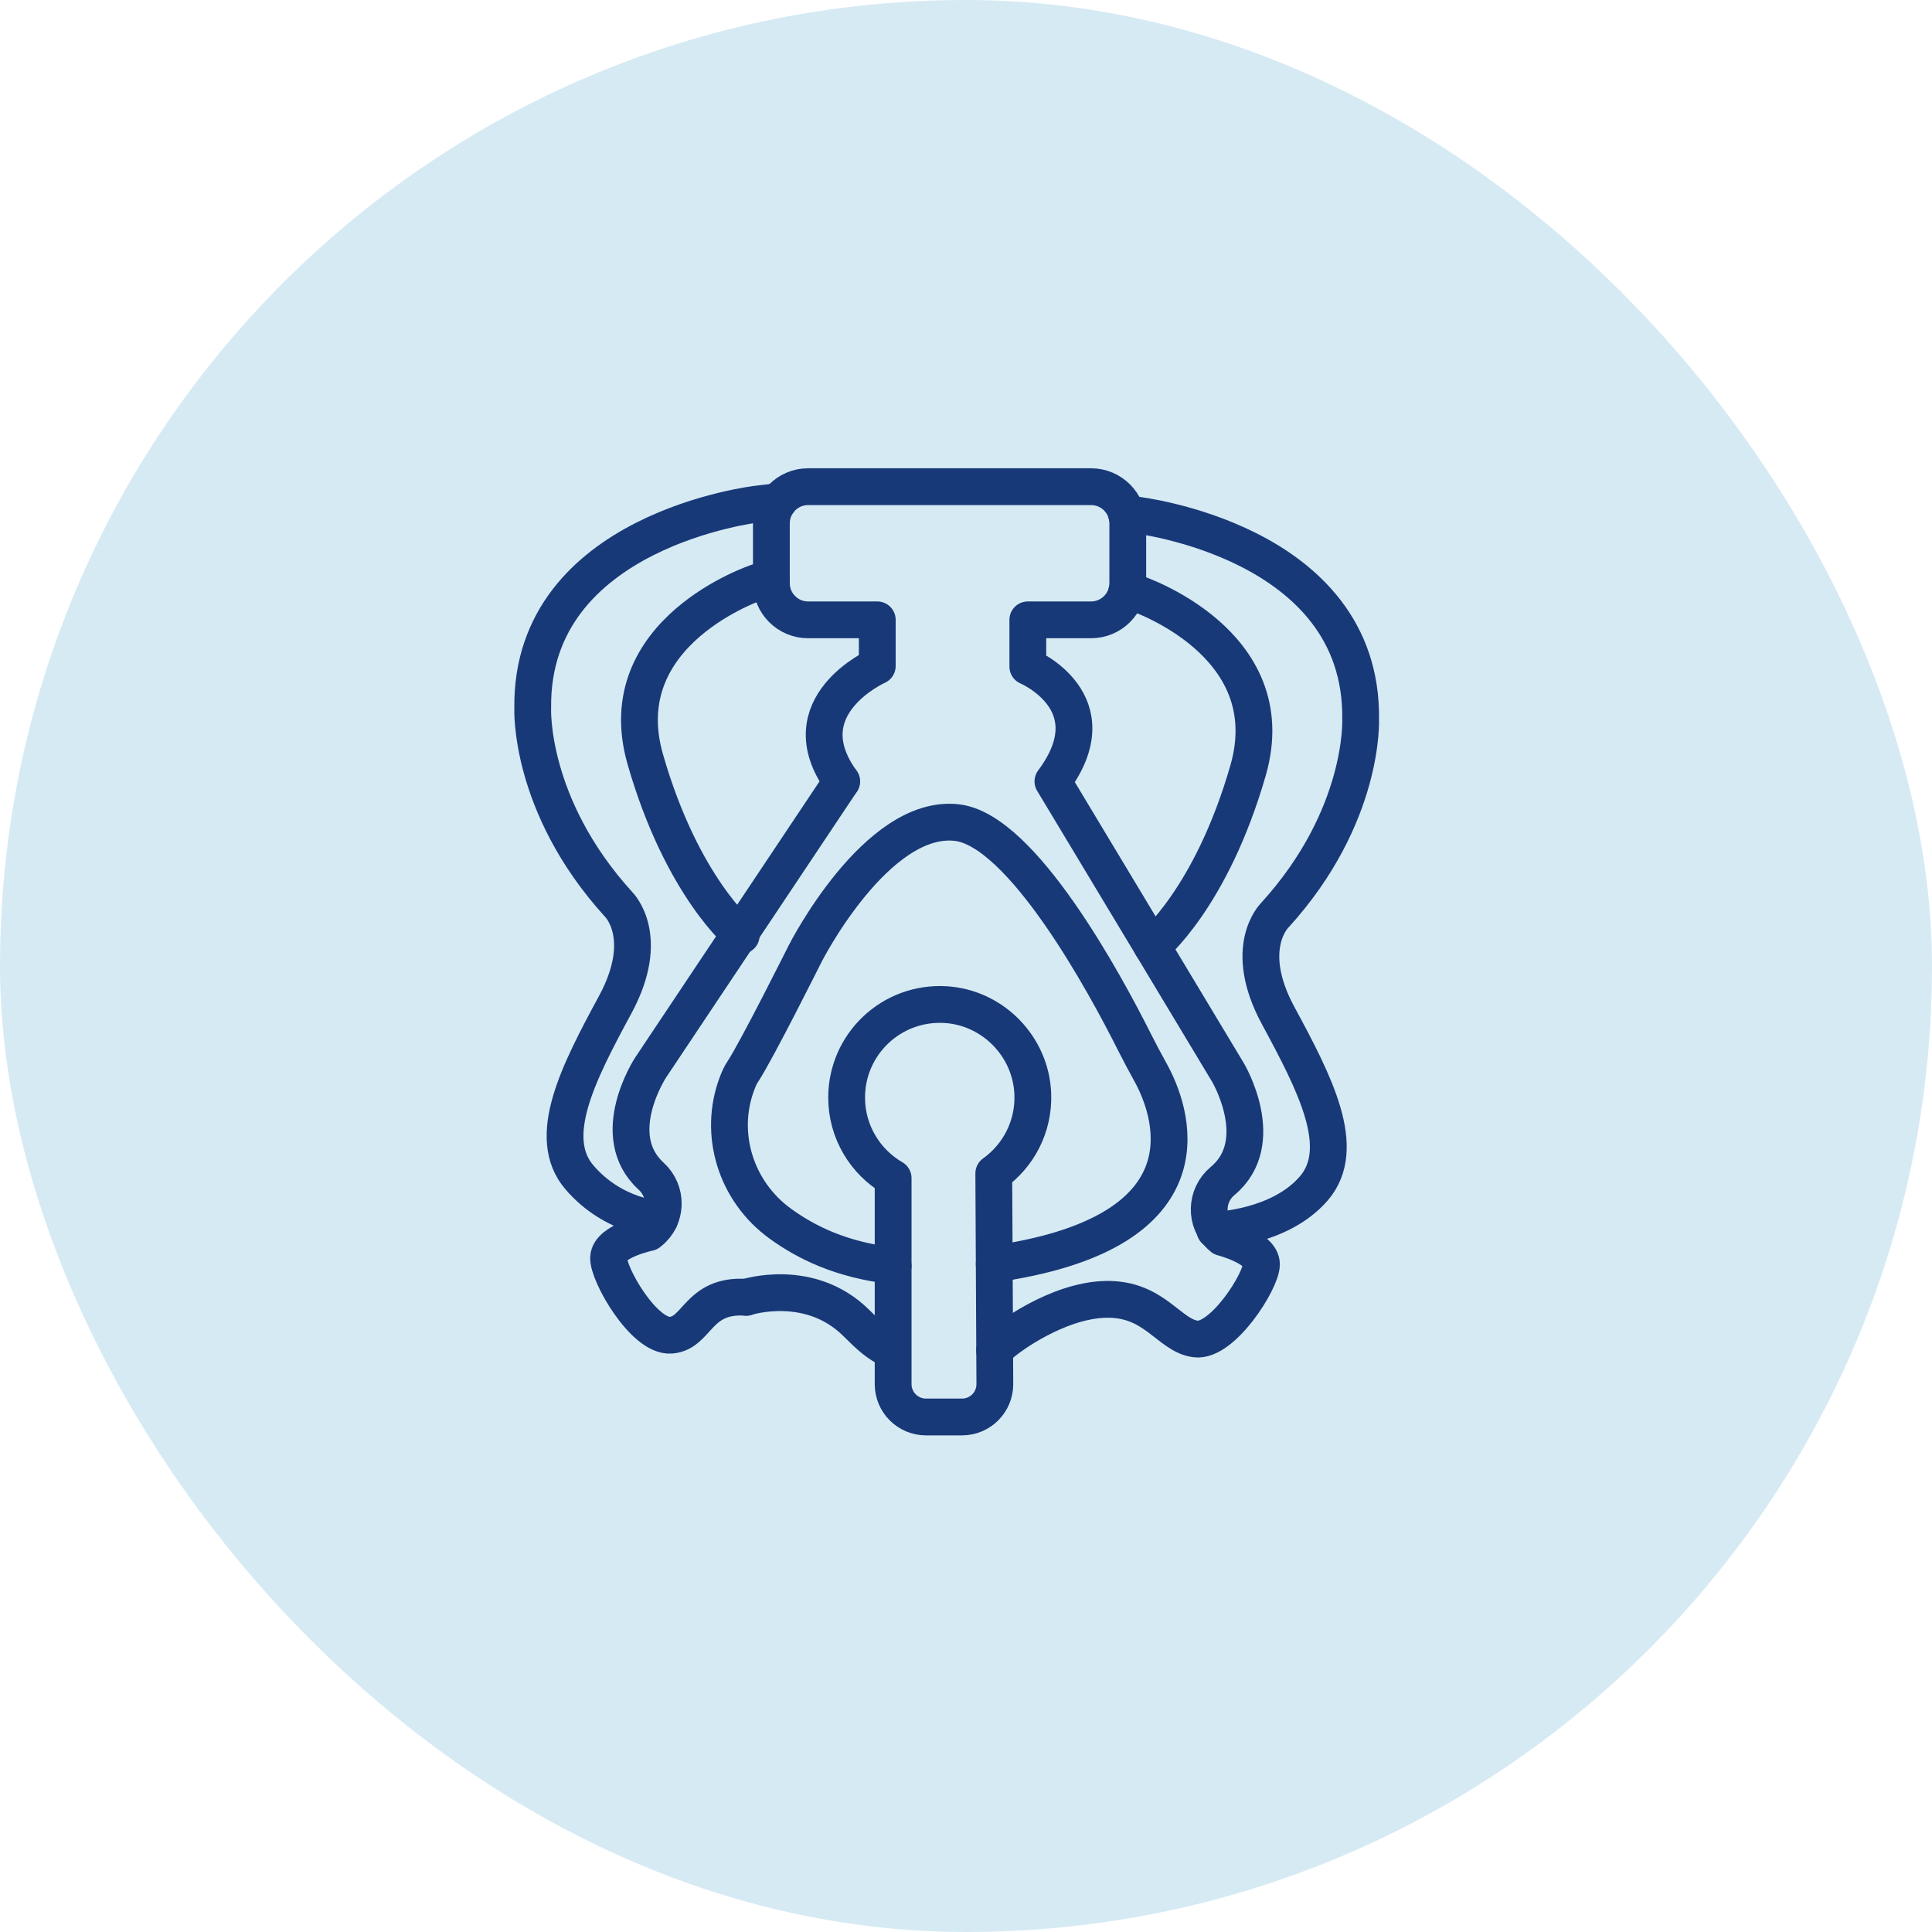 <svg xmlns="http://www.w3.org/2000/svg" fill="none" viewBox="0 0 42 42" height="42" width="42">
<rect fill-opacity="0.28" fill="#6EB4D7" rx="21" height="42" width="42"></rect>
<path stroke-linejoin="round" stroke-linecap="round" stroke-miterlimit="10" stroke-width="0.8" stroke="#183978" d="M19.387 29.351C19.096 29.231 18.9 29.044 18.623 28.768C17.605 27.75 16.224 28.201 16.224 28.201"></path>
<path stroke-linejoin="round" stroke-linecap="round" stroke-miterlimit="10" stroke-width="0.8" stroke="#183978" d="M18.296 16.987C17.115 15.351 19.071 14.479 19.071 14.479V13.475H17.567C17.127 13.475 16.769 13.118 16.769 12.677V11.378C16.769 10.938 17.126 10.58 17.567 10.58H23.719C24.159 10.58 24.517 10.937 24.517 11.378V12.677C24.517 13.117 24.16 13.475 23.719 13.475H22.344V14.491C22.344 14.491 24.174 15.266 22.89 16.987L26.695 23.314C26.695 23.314 27.595 24.828 26.577 25.675C26.202 25.988 26.187 26.563 26.555 26.885C26.562 26.891 26.568 26.896 26.574 26.902C26.574 26.902 27.423 27.12 27.423 27.484C27.423 27.848 26.574 29.181 25.992 29.108C25.41 29.035 25.104 28.222 24.037 28.247C22.971 28.271 21.872 29.106 21.75 29.227C21.73 29.248 21.687 29.272 21.622 29.352"></path>
<path stroke-linejoin="round" stroke-linecap="round" stroke-miterlimit="10" stroke-width="0.8" stroke="#183978" d="M18.296 16.987L14.144 23.207C14.144 23.207 13.177 24.678 14.156 25.57C14.517 25.899 14.506 26.475 14.124 26.78C14.118 26.786 14.111 26.791 14.104 26.796C14.104 26.796 13.247 26.976 13.23 27.339C13.214 27.702 14.002 29.072 14.586 29.026C15.171 28.979 15.16 28.13 16.225 28.202"></path>
<path stroke-linejoin="round" stroke-linecap="round" stroke-miterlimit="10" stroke-width="0.8" stroke="#183978" d="M19.416 27.519C18.279 27.387 17.524 27.008 16.961 26.6C16.001 25.905 15.603 24.654 16.025 23.547C16.063 23.446 16.105 23.358 16.151 23.29C16.442 22.854 17.509 20.72 17.509 20.72C17.509 20.72 19.053 17.688 20.798 17.882C22.22 18.04 24.032 21.4 24.655 22.64C24.772 22.873 24.895 23.101 25.02 23.329C25.443 24.101 26.424 26.649 21.969 27.422C21.821 27.448 21.755 27.459 21.614 27.478"></path>
<path stroke-linejoin="round" stroke-linecap="round" stroke-miterlimit="10" stroke-width="0.8" stroke="#183978" d="M21.604 25.508C22.137 25.128 22.478 24.495 22.452 23.784C22.415 22.754 21.586 21.903 20.559 21.84C19.382 21.767 18.405 22.699 18.405 23.86C18.405 24.608 18.812 25.262 19.416 25.612V30.091C19.416 30.485 19.736 30.804 20.13 30.804H20.913C21.309 30.804 21.628 30.483 21.627 30.088L21.604 25.508Z"></path>
<path stroke-linejoin="round" stroke-linecap="round" stroke-miterlimit="10" stroke-width="0.8" stroke="#183978" d="M26.411 26.743C26.411 26.743 27.81 26.707 28.561 25.835C29.313 24.962 28.586 23.557 27.786 22.078C26.986 20.599 27.713 19.896 27.713 19.896C29.676 17.739 29.579 15.63 29.579 15.63C29.628 11.751 24.683 11.194 24.683 11.194H24.494"></path>
<path stroke-linejoin="round" stroke-linecap="round" stroke-miterlimit="10" stroke-width="0.8" stroke="#183978" d="M25.047 20.573C25.047 20.573 26.332 19.532 27.133 16.745C27.933 13.957 24.684 12.891 24.684 12.891L24.495 12.861"></path>
<path stroke-linejoin="round" stroke-linecap="round" stroke-miterlimit="10" stroke-width="0.8" stroke="#183978" d="M14.341 26.506C14.341 26.506 13.35 26.47 12.599 25.598C11.847 24.725 12.574 23.319 13.374 21.841C14.174 20.362 13.447 19.659 13.447 19.659C11.484 17.501 11.581 15.392 11.581 15.392C11.532 11.514 16.477 10.956 16.477 10.956L16.926 10.903"></path>
<path stroke-linejoin="round" stroke-linecap="round" stroke-miterlimit="10" stroke-width="0.8" stroke="#183978" d="M16.113 20.336C16.113 20.336 14.829 19.295 14.028 16.507C13.227 13.72 16.477 12.653 16.477 12.653L16.768 12.576"></path>
</svg>
